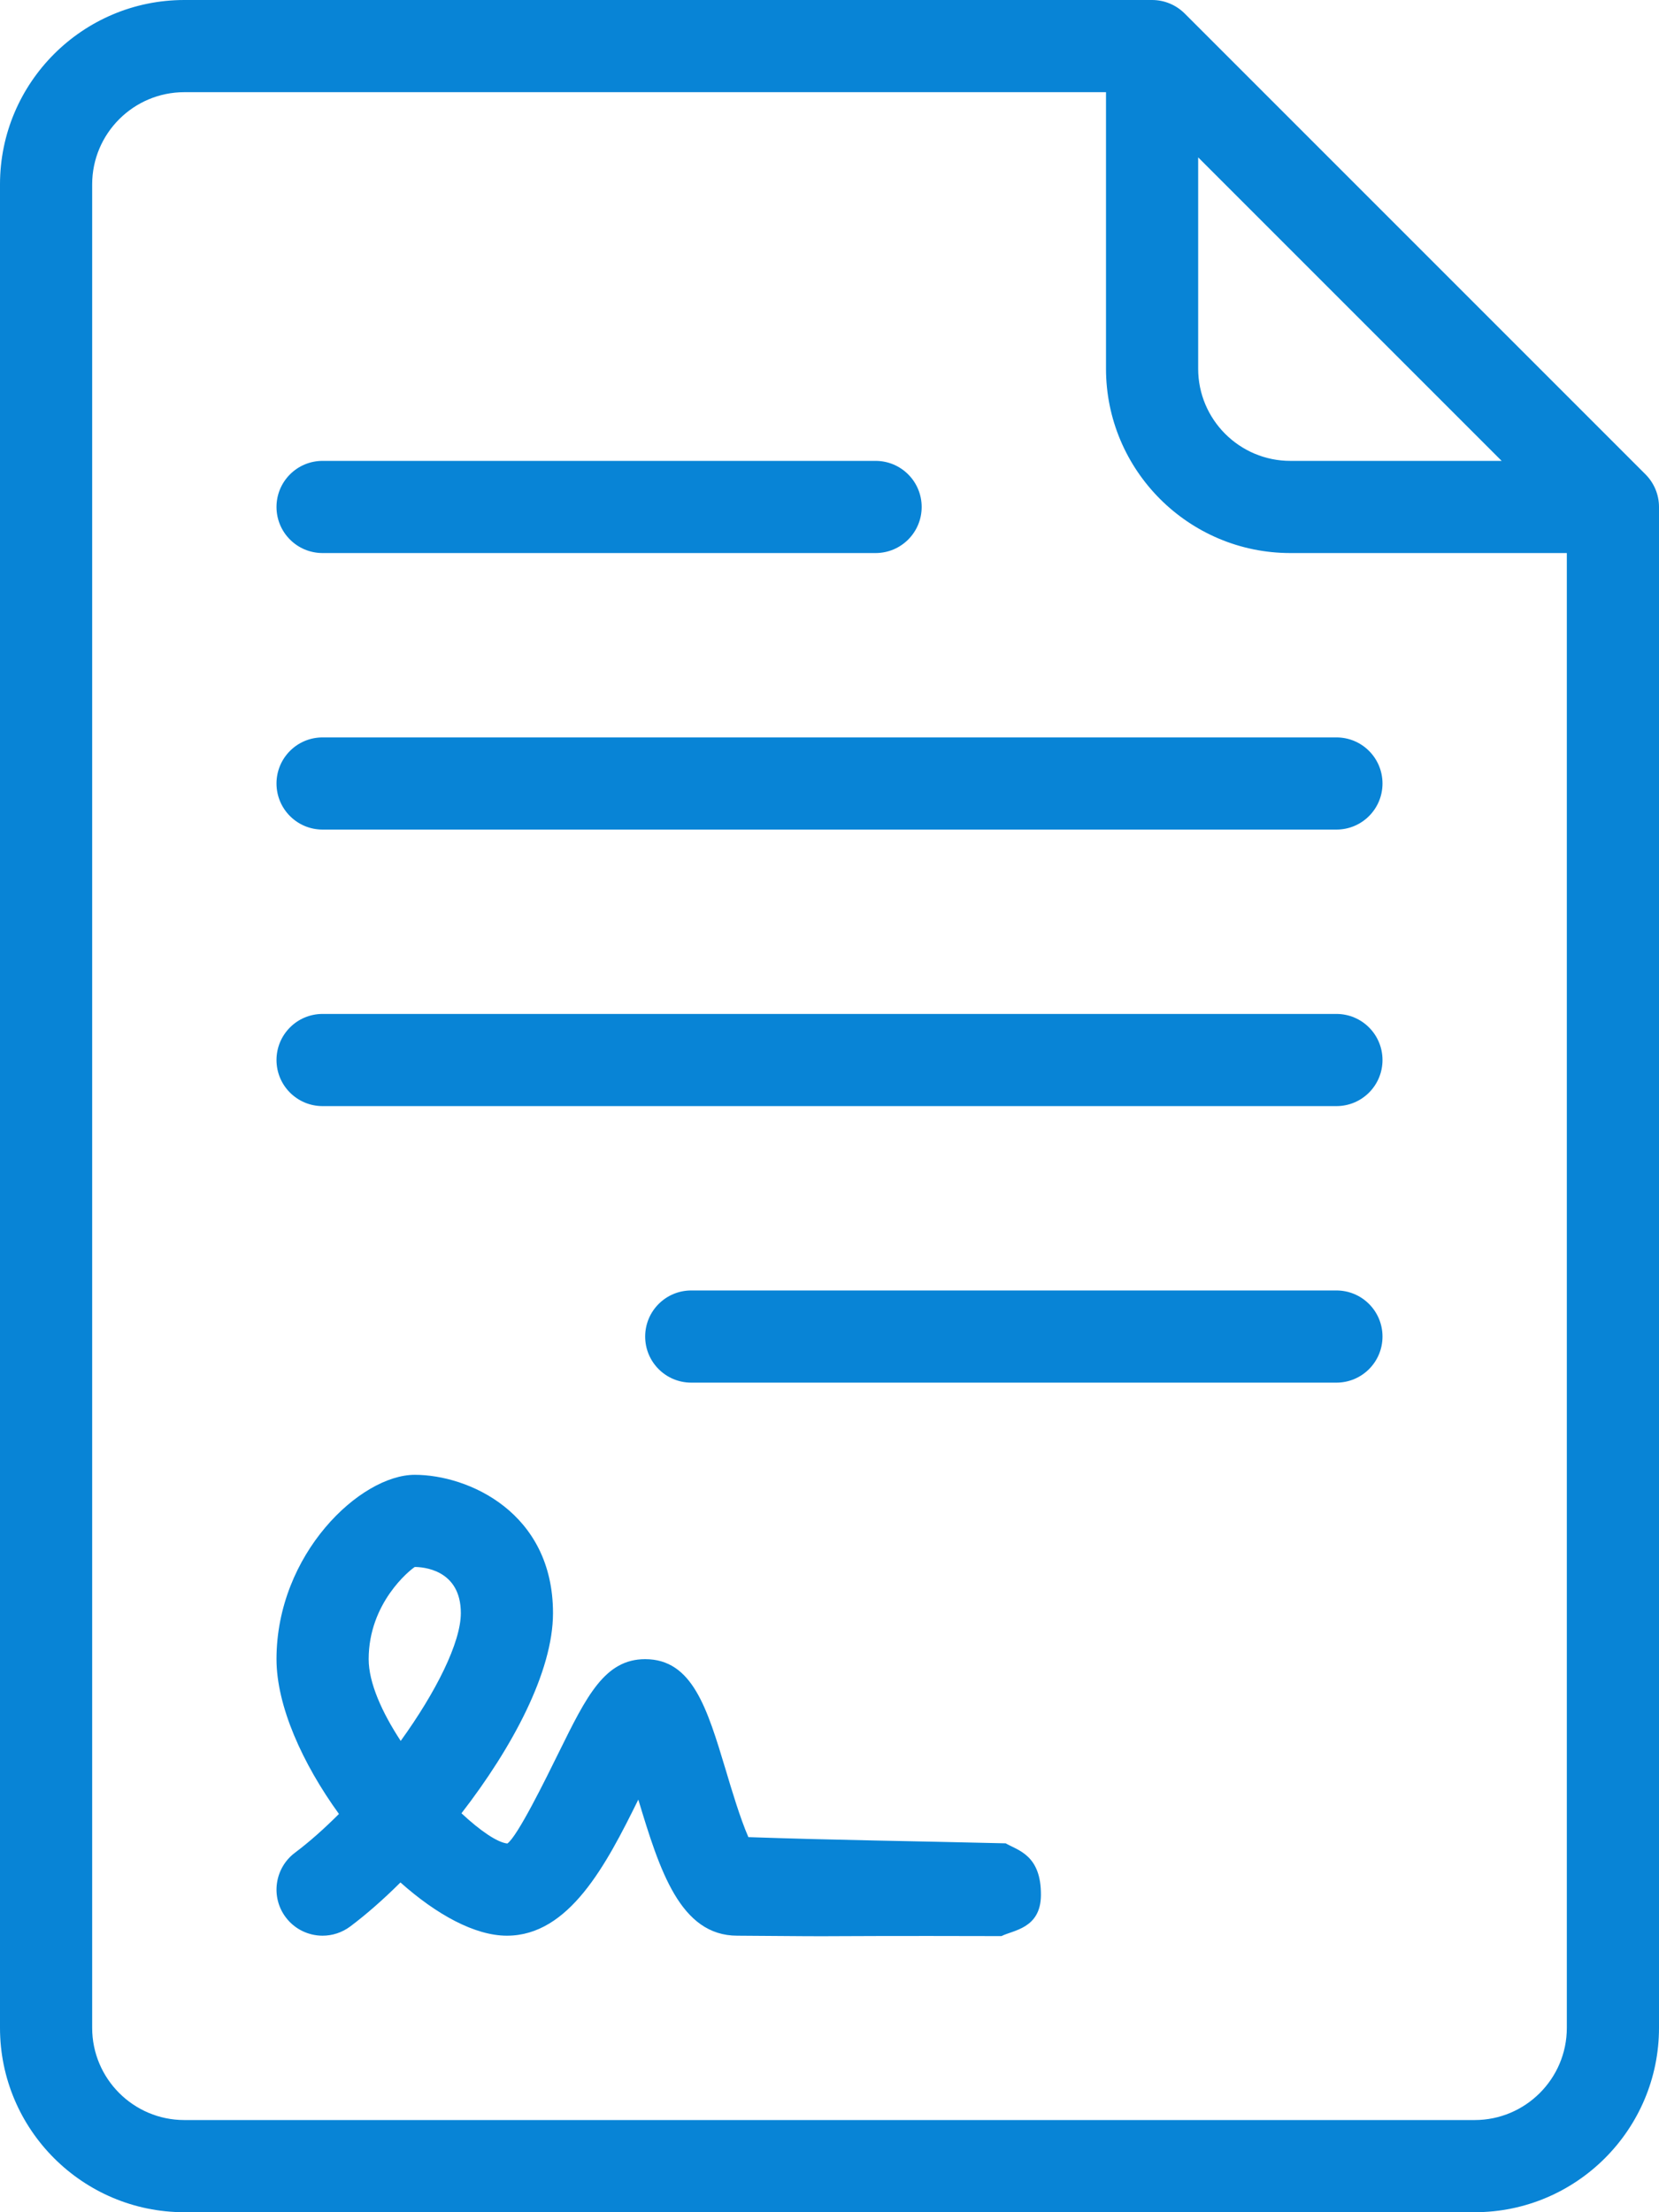 <?xml version="1.0" encoding="UTF-8"?> <svg xmlns="http://www.w3.org/2000/svg" width="45" height="60" viewBox="0 0 45 60" fill="none"> <path d="M5 0C2.244 0 0 2.242 0 5V55C0 57.758 2.244 60 5 60H40C42.756 60 45 57.758 45 55V13.75C45 13.418 44.868 13.101 44.634 12.866L32.134 0.366C31.899 0.132 31.582 0 31.25 0H5ZM5 2.5H30V10C30 12.758 32.244 15 35 15H42.5V55C42.5 56.378 41.379 57.5 40 57.5H5C3.621 57.5 2.5 56.378 2.5 55V5C2.5 3.622 3.621 2.5 5 2.5H5ZM32.5 4.268L40.732 12.5H35C33.62 12.5 32.5 11.378 32.5 10V4.268ZM8.75 12.5C8.059 12.5 7.5 13.059 7.5 13.75C7.5 14.441 8.059 15 8.75 15H23.75C24.441 15 25 14.441 25 13.75C25 13.059 24.441 12.5 23.75 12.5H8.75ZM8.75 20C8.059 20 7.5 20.559 7.5 21.25C7.5 21.941 8.059 22.5 8.75 22.5H36.25C36.941 22.5 37.5 21.941 37.5 21.25C37.5 20.559 36.941 20 36.25 20H8.75ZM8.75 27.5C8.059 27.5 7.5 28.059 7.5 28.75C7.5 29.441 8.059 30 8.75 30H36.25C36.941 30 37.5 29.441 37.5 28.75C37.5 28.059 36.941 27.5 36.25 27.5H8.75ZM18.75 35C18.059 35 17.5 35.559 17.5 36.25C17.5 36.941 18.059 37.5 18.75 37.5H36.25C36.941 37.5 37.5 36.941 37.5 36.25C37.5 35.559 36.941 35 36.25 35H18.75ZM11.25 40C9.775 40 7.5 42.147 7.5 45C7.5 46.265 8.201 47.827 9.194 49.198C8.799 49.593 8.396 49.953 8 50.25C7.449 50.664 7.336 51.448 7.749 51.999C7.995 52.328 8.372 52.5 8.75 52.5C9.011 52.5 9.275 52.418 9.5 52.25C9.932 51.926 10.396 51.52 10.862 51.056C11.841 51.928 12.881 52.5 13.75 52.5C15.439 52.5 16.443 50.577 17.314 48.809C17.891 50.718 18.447 52.5 20 52.5C23.838 52.533 21.197 52.497 27.164 52.511C27.479 52.35 28.226 52.309 28.235 51.406C28.245 50.315 27.617 50.189 27.278 49.995C24.57 49.929 22.804 49.912 20.3 49.827C20.083 49.335 19.836 48.512 19.688 48.013C19.18 46.329 18.782 45 17.5 45C16.404 45 15.911 46.002 15.163 47.518C14.797 48.261 14.038 49.806 13.762 50C13.491 49.972 13.027 49.656 12.517 49.18C13.894 47.401 15 45.342 15 43.75C15 41.018 12.7 40 11.25 40V40ZM11.25 42.5C11.457 42.5 12.5 42.56 12.5 43.75C12.5 44.547 11.826 45.892 10.869 47.217C10.361 46.443 10 45.64 10 45C10 43.475 11.118 42.583 11.25 42.5Z" fill="#0884D6"></path> </svg> 